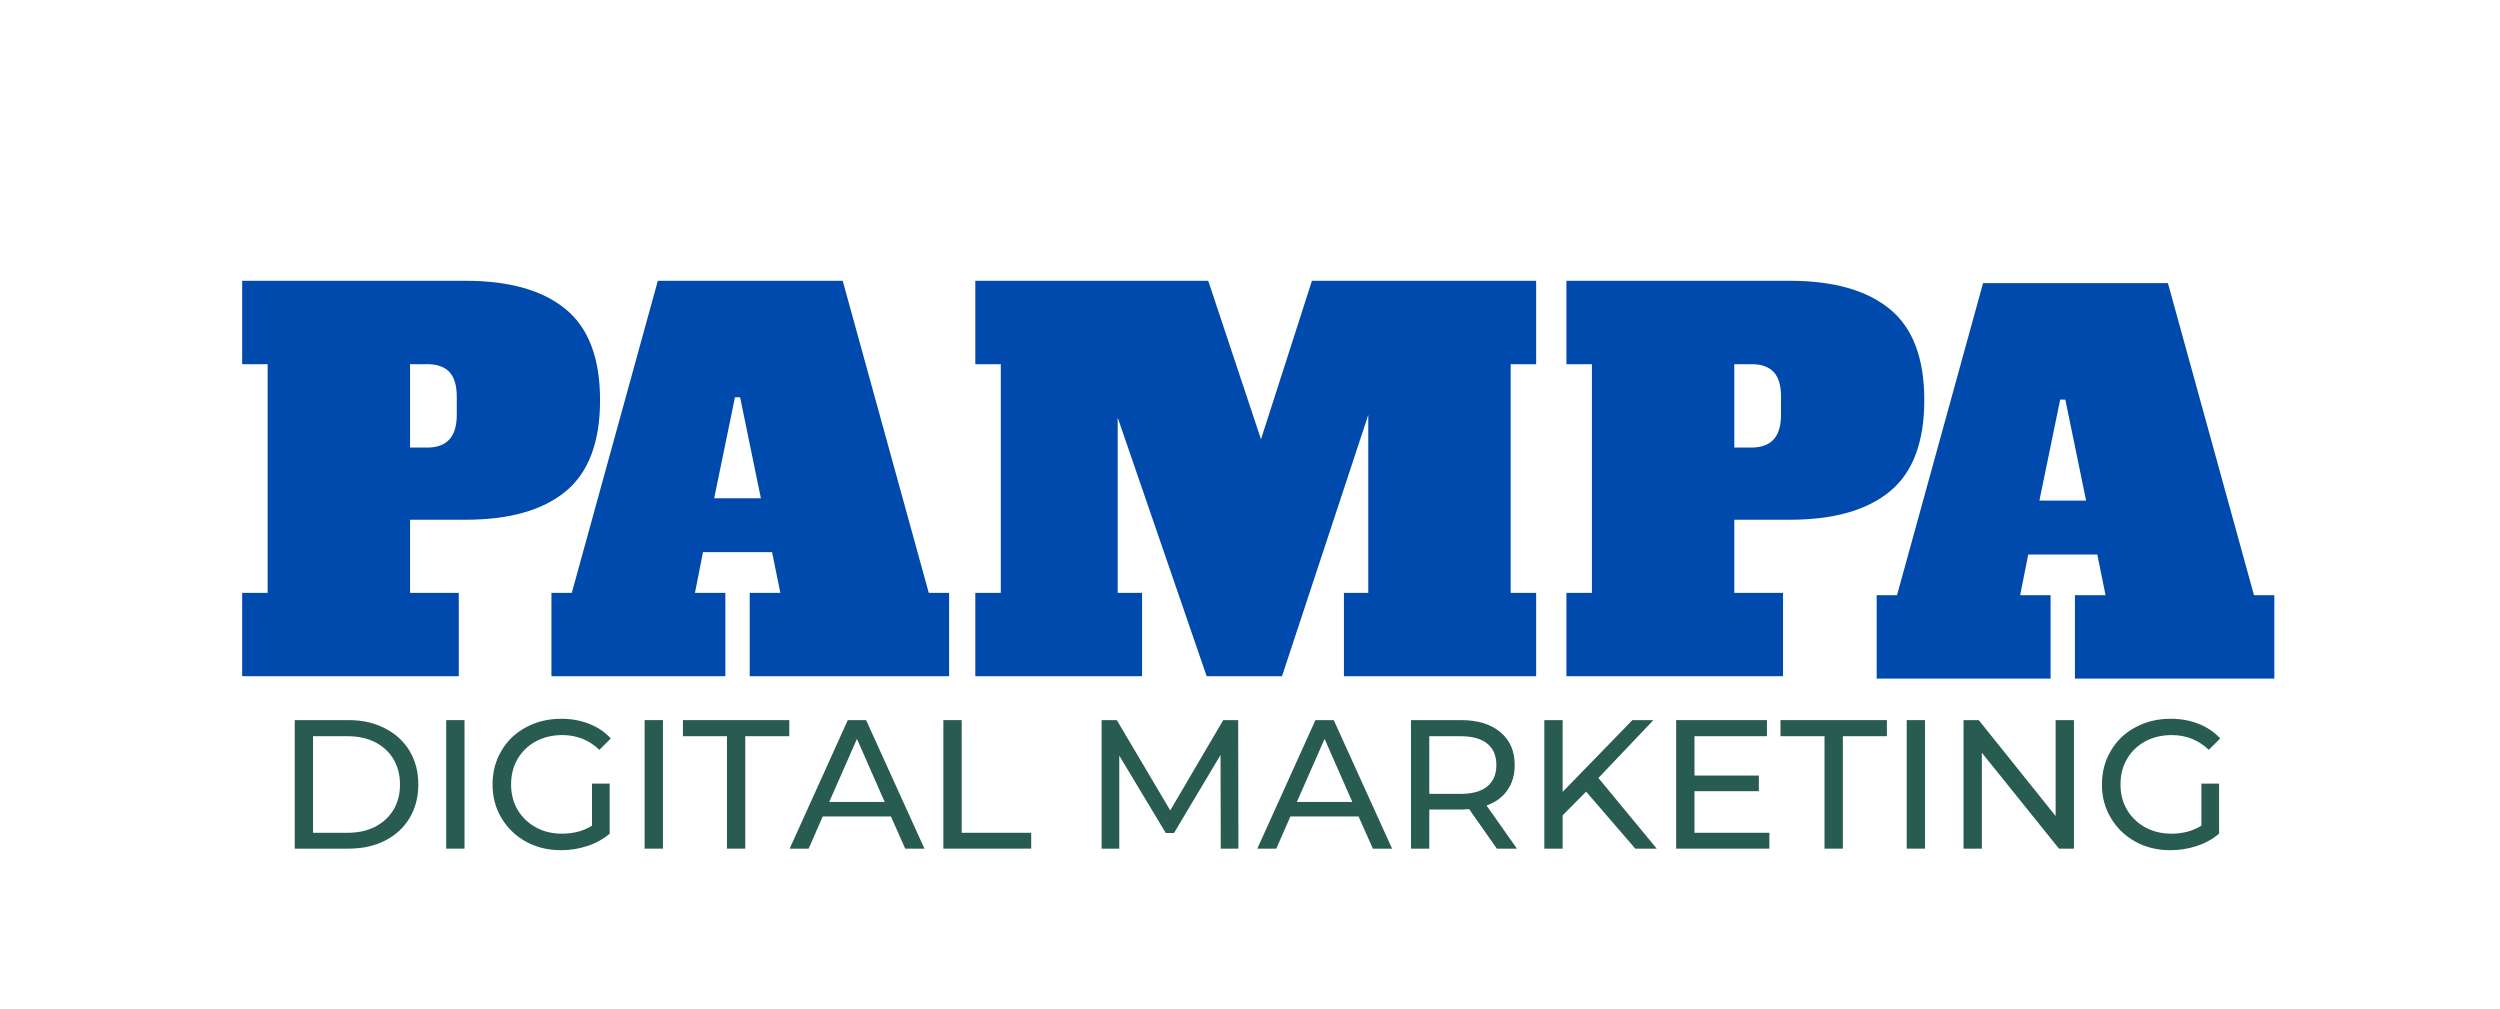 <svg xmlns="http://www.w3.org/2000/svg" xmlns:xlink="http://www.w3.org/1999/xlink" width="233" viewBox="0 0 174.75 70.5" height="94" preserveAspectRatio="xMidYMid meet"><defs><g></g></defs><g fill="#295c51" fill-opacity="1"><g transform="translate(19.257, 59.32)"><g><path d="M 1.344 -8.984 L 5.125 -8.984 C 6.082 -8.984 6.926 -8.789 7.656 -8.406 C 8.395 -8.031 8.969 -7.504 9.375 -6.828 C 9.781 -6.148 9.984 -5.367 9.984 -4.484 C 9.984 -3.609 9.781 -2.828 9.375 -2.141 C 8.969 -1.461 8.395 -0.938 7.656 -0.562 C 6.926 -0.188 6.082 0 5.125 0 L 1.344 0 Z M 5.047 -1.109 C 5.773 -1.109 6.414 -1.25 6.969 -1.531 C 7.52 -1.82 7.945 -2.219 8.25 -2.719 C 8.551 -3.227 8.703 -3.816 8.703 -4.484 C 8.703 -5.148 8.551 -5.738 8.25 -6.25 C 7.945 -6.758 7.52 -7.156 6.969 -7.438 C 6.414 -7.719 5.773 -7.859 5.047 -7.859 L 2.625 -7.859 L 2.625 -1.109 Z M 5.047 -1.109 "></path></g></g></g><g fill="#295c51" fill-opacity="1"><g transform="translate(29.845, 59.32)"><g><path d="M 1.344 -8.984 L 2.625 -8.984 L 2.625 0 L 1.344 0 Z M 1.344 -8.984 "></path></g></g></g><g fill="#295c51" fill-opacity="1"><g transform="translate(33.819, 59.32)"><g><path d="M 7.562 -4.547 L 8.797 -4.547 L 8.797 -1.047 C 8.359 -0.672 7.844 -0.383 7.25 -0.188 C 6.656 0.008 6.039 0.109 5.406 0.109 C 4.5 0.109 3.68 -0.086 2.953 -0.484 C 2.223 -0.891 1.648 -1.441 1.234 -2.141 C 0.816 -2.836 0.609 -3.617 0.609 -4.484 C 0.609 -5.359 0.816 -6.145 1.234 -6.844 C 1.648 -7.551 2.223 -8.098 2.953 -8.484 C 3.68 -8.879 4.504 -9.078 5.422 -9.078 C 6.141 -9.078 6.789 -8.957 7.375 -8.719 C 7.969 -8.488 8.469 -8.148 8.875 -7.703 L 8.078 -6.906 C 7.359 -7.594 6.492 -7.938 5.484 -7.938 C 4.797 -7.938 4.18 -7.789 3.641 -7.5 C 3.098 -7.207 2.672 -6.797 2.359 -6.266 C 2.055 -5.742 1.906 -5.148 1.906 -4.484 C 1.906 -3.836 2.055 -3.25 2.359 -2.719 C 2.672 -2.195 3.098 -1.785 3.641 -1.484 C 4.18 -1.191 4.789 -1.047 5.469 -1.047 C 6.27 -1.047 6.969 -1.234 7.562 -1.609 Z M 7.562 -4.547 "></path></g></g></g><g fill="#295c51" fill-opacity="1"><g transform="translate(43.715, 59.32)"><g><path d="M 1.344 -8.984 L 2.625 -8.984 L 2.625 0 L 1.344 0 Z M 1.344 -8.984 "></path></g></g></g><g fill="#295c51" fill-opacity="1"><g transform="translate(47.689, 59.32)"><g><path d="M 3.125 -7.859 L 0.047 -7.859 L 0.047 -8.984 L 7.484 -8.984 L 7.484 -7.859 L 4.406 -7.859 L 4.406 0 L 3.125 0 Z M 3.125 -7.859 "></path></g></g></g><g fill="#295c51" fill-opacity="1"><g transform="translate(55.213, 59.32)"><g><path d="M 7.062 -2.25 L 2.297 -2.25 L 1.312 0 L -0.016 0 L 4.047 -8.984 L 5.328 -8.984 L 9.406 0 L 8.062 0 Z M 6.625 -3.266 L 4.688 -7.672 L 2.75 -3.266 Z M 6.625 -3.266 "></path></g></g></g><g fill="#295c51" fill-opacity="1"><g transform="translate(64.597, 59.32)"><g><path d="M 1.344 -8.984 L 2.625 -8.984 L 2.625 -1.109 L 7.484 -1.109 L 7.484 0 L 1.344 0 Z M 1.344 -8.984 "></path></g></g></g><g fill="#295c51" fill-opacity="1"><g transform="translate(72.211, 59.32)"><g></g></g></g><g fill="#295c51" fill-opacity="1"><g transform="translate(75.659, 59.32)"><g><path d="M 9.672 0 L 9.656 -6.547 L 6.406 -1.094 L 5.828 -1.094 L 2.578 -6.5 L 2.578 0 L 1.344 0 L 1.344 -8.984 L 2.406 -8.984 L 6.141 -2.672 L 9.844 -8.984 L 10.891 -8.984 L 10.906 0 Z M 9.672 0 "></path></g></g></g><g fill="#295c51" fill-opacity="1"><g transform="translate(87.901, 59.32)"><g><path d="M 7.062 -2.25 L 2.297 -2.25 L 1.312 0 L -0.016 0 L 4.047 -8.984 L 5.328 -8.984 L 9.406 0 L 8.062 0 Z M 6.625 -3.266 L 4.688 -7.672 L 2.75 -3.266 Z M 6.625 -3.266 "></path></g></g></g><g fill="#295c51" fill-opacity="1"><g transform="translate(97.284, 59.32)"><g><path d="M 7.344 0 L 5.406 -2.766 C 5.164 -2.742 4.977 -2.734 4.844 -2.734 L 2.625 -2.734 L 2.625 0 L 1.344 0 L 1.344 -8.984 L 4.844 -8.984 C 6.008 -8.984 6.926 -8.703 7.594 -8.141 C 8.258 -7.586 8.594 -6.82 8.594 -5.844 C 8.594 -5.156 8.422 -4.566 8.078 -4.078 C 7.734 -3.586 7.25 -3.234 6.625 -3.016 L 8.75 0 Z M 4.812 -3.828 C 5.625 -3.828 6.242 -4 6.672 -4.344 C 7.098 -4.695 7.312 -5.195 7.312 -5.844 C 7.312 -6.5 7.098 -7 6.672 -7.344 C 6.242 -7.688 5.625 -7.859 4.812 -7.859 L 2.625 -7.859 L 2.625 -3.828 Z M 4.812 -3.828 "></path></g></g></g><g fill="#295c51" fill-opacity="1"><g transform="translate(106.604, 59.32)"><g><path d="M 4.266 -3.984 L 2.625 -2.328 L 2.625 0 L 1.344 0 L 1.344 -8.984 L 2.625 -8.984 L 2.625 -3.969 L 7.5 -8.984 L 8.969 -8.984 L 5.125 -4.938 L 9.203 0 L 7.703 0 Z M 4.266 -3.984 "></path></g></g></g><g fill="#295c51" fill-opacity="1"><g transform="translate(115.82, 59.32)"><g><path d="M 7.859 -1.109 L 7.859 0 L 1.344 0 L 1.344 -8.984 L 7.688 -8.984 L 7.688 -7.859 L 2.625 -7.859 L 2.625 -5.109 L 7.125 -5.109 L 7.125 -4.016 L 2.625 -4.016 L 2.625 -1.109 Z M 7.859 -1.109 "></path></g></g></g><g fill="#295c51" fill-opacity="1"><g transform="translate(124.409, 59.32)"><g><path d="M 3.125 -7.859 L 0.047 -7.859 L 0.047 -8.984 L 7.484 -8.984 L 7.484 -7.859 L 4.406 -7.859 L 4.406 0 L 3.125 0 Z M 3.125 -7.859 "></path></g></g></g><g fill="#295c51" fill-opacity="1"><g transform="translate(131.934, 59.32)"><g><path d="M 1.344 -8.984 L 2.625 -8.984 L 2.625 0 L 1.344 0 Z M 1.344 -8.984 "></path></g></g></g><g fill="#295c51" fill-opacity="1"><g transform="translate(135.907, 59.32)"><g><path d="M 9.062 -8.984 L 9.062 0 L 8.016 0 L 2.625 -6.703 L 2.625 0 L 1.344 0 L 1.344 -8.984 L 2.406 -8.984 L 7.781 -2.281 L 7.781 -8.984 Z M 9.062 -8.984 "></path></g></g></g><g fill="#295c51" fill-opacity="1"><g transform="translate(146.316, 59.32)"><g><path d="M 7.562 -4.547 L 8.797 -4.547 L 8.797 -1.047 C 8.359 -0.672 7.844 -0.383 7.25 -0.188 C 6.656 0.008 6.039 0.109 5.406 0.109 C 4.5 0.109 3.68 -0.086 2.953 -0.484 C 2.223 -0.891 1.648 -1.441 1.234 -2.141 C 0.816 -2.836 0.609 -3.617 0.609 -4.484 C 0.609 -5.359 0.816 -6.145 1.234 -6.844 C 1.648 -7.551 2.223 -8.098 2.953 -8.484 C 3.68 -8.879 4.504 -9.078 5.422 -9.078 C 6.141 -9.078 6.789 -8.957 7.375 -8.719 C 7.969 -8.488 8.469 -8.148 8.875 -7.703 L 8.078 -6.906 C 7.359 -7.594 6.492 -7.938 5.484 -7.938 C 4.797 -7.938 4.18 -7.789 3.641 -7.5 C 3.098 -7.207 2.672 -6.797 2.359 -6.266 C 2.055 -5.742 1.906 -5.148 1.906 -4.484 C 1.906 -3.836 2.055 -3.25 2.359 -2.719 C 2.672 -2.195 3.098 -1.785 3.641 -1.484 C 4.18 -1.191 4.789 -1.047 5.469 -1.047 C 6.27 -1.047 6.969 -1.234 7.562 -1.609 Z M 7.562 -4.547 "></path></g></g></g><g fill="#004aad" fill-opacity="1"><g transform="translate(38.124, 47.268)"><g><path d="M 26.797 -5.828 L 28.219 -5.828 L 28.219 0 L 14.281 0 L 14.281 -5.828 L 16.422 -5.828 L 15.844 -8.672 L 11.016 -8.672 L 10.453 -5.828 L 12.578 -5.828 L 12.578 0 L 0.422 0 L 0.422 -5.828 L 1.844 -5.828 L 7.859 -27.641 L 20.781 -27.641 Z M 11.797 -12.438 L 15.062 -12.438 L 13.609 -19.5 L 13.25 -19.5 Z M 11.797 -12.438 "></path></g></g></g><g fill="#004aad" fill-opacity="1"><g transform="translate(67.471, 47.268)"><g><path d="M 39.906 -21.812 L 38.125 -21.812 L 38.125 -5.828 L 39.906 -5.828 L 39.906 0 L 26.469 0 L 26.469 -5.828 L 28.172 -5.828 L 28.172 -18.266 L 22.141 0 L 16.875 0 L 10.656 -18.078 L 10.656 -5.828 L 12.359 -5.828 L 12.359 0 L 0.703 0 L 0.703 -5.828 L 2.484 -5.828 L 2.484 -21.812 L 0.703 -21.812 L 0.703 -27.641 L 16.984 -27.641 L 20.672 -16.562 L 24.234 -27.641 L 39.906 -27.641 Z M 39.906 -21.812 "></path></g></g></g><g fill="#004aad" fill-opacity="1"><g transform="translate(108.79, 47.268)"><g><path d="M 0.703 -5.828 L 2.484 -5.828 L 2.484 -21.812 L 0.703 -21.812 L 0.703 -27.641 L 16.312 -27.641 C 19.363 -27.641 21.691 -26.984 23.297 -25.672 C 24.91 -24.359 25.719 -22.234 25.719 -19.297 C 25.719 -16.359 24.91 -14.227 23.297 -12.906 C 21.691 -11.594 19.363 -10.938 16.312 -10.938 L 12.438 -10.938 L 12.438 -5.828 L 15.844 -5.828 L 15.844 0 L 0.703 0 Z M 13.641 -15.984 C 15.016 -15.984 15.703 -16.742 15.703 -18.266 L 15.703 -19.547 C 15.703 -20.328 15.531 -20.898 15.188 -21.266 C 14.844 -21.629 14.328 -21.812 13.641 -21.812 L 12.438 -21.812 L 12.438 -15.984 Z M 13.641 -15.984 "></path></g></g></g><g fill="#004aad" fill-opacity="1"><g transform="translate(16.225, 47.268)"><g><path d="M 0.703 -5.828 L 2.484 -5.828 L 2.484 -21.812 L 0.703 -21.812 L 0.703 -27.641 L 16.312 -27.641 C 19.363 -27.641 21.691 -26.984 23.297 -25.672 C 24.91 -24.359 25.719 -22.234 25.719 -19.297 C 25.719 -16.359 24.91 -14.227 23.297 -12.906 C 21.691 -11.594 19.363 -10.938 16.312 -10.938 L 12.438 -10.938 L 12.438 -5.828 L 15.844 -5.828 L 15.844 0 L 0.703 0 Z M 13.641 -15.984 C 15.016 -15.984 15.703 -16.742 15.703 -18.266 L 15.703 -19.547 C 15.703 -20.328 15.531 -20.898 15.188 -21.266 C 14.844 -21.629 14.328 -21.812 13.641 -21.812 L 12.438 -21.812 L 12.438 -15.984 Z M 13.641 -15.984 "></path></g></g></g><g fill="#004aad" fill-opacity="1"><g transform="translate(130.757, 47.432)"><g><path d="M 26.797 -5.828 L 28.219 -5.828 L 28.219 0 L 14.281 0 L 14.281 -5.828 L 16.422 -5.828 L 15.844 -8.672 L 11.016 -8.672 L 10.453 -5.828 L 12.578 -5.828 L 12.578 0 L 0.422 0 L 0.422 -5.828 L 1.844 -5.828 L 7.859 -27.641 L 20.781 -27.641 Z M 11.797 -12.438 L 15.062 -12.438 L 13.609 -19.5 L 13.25 -19.5 Z M 11.797 -12.438 "></path></g></g></g></svg>